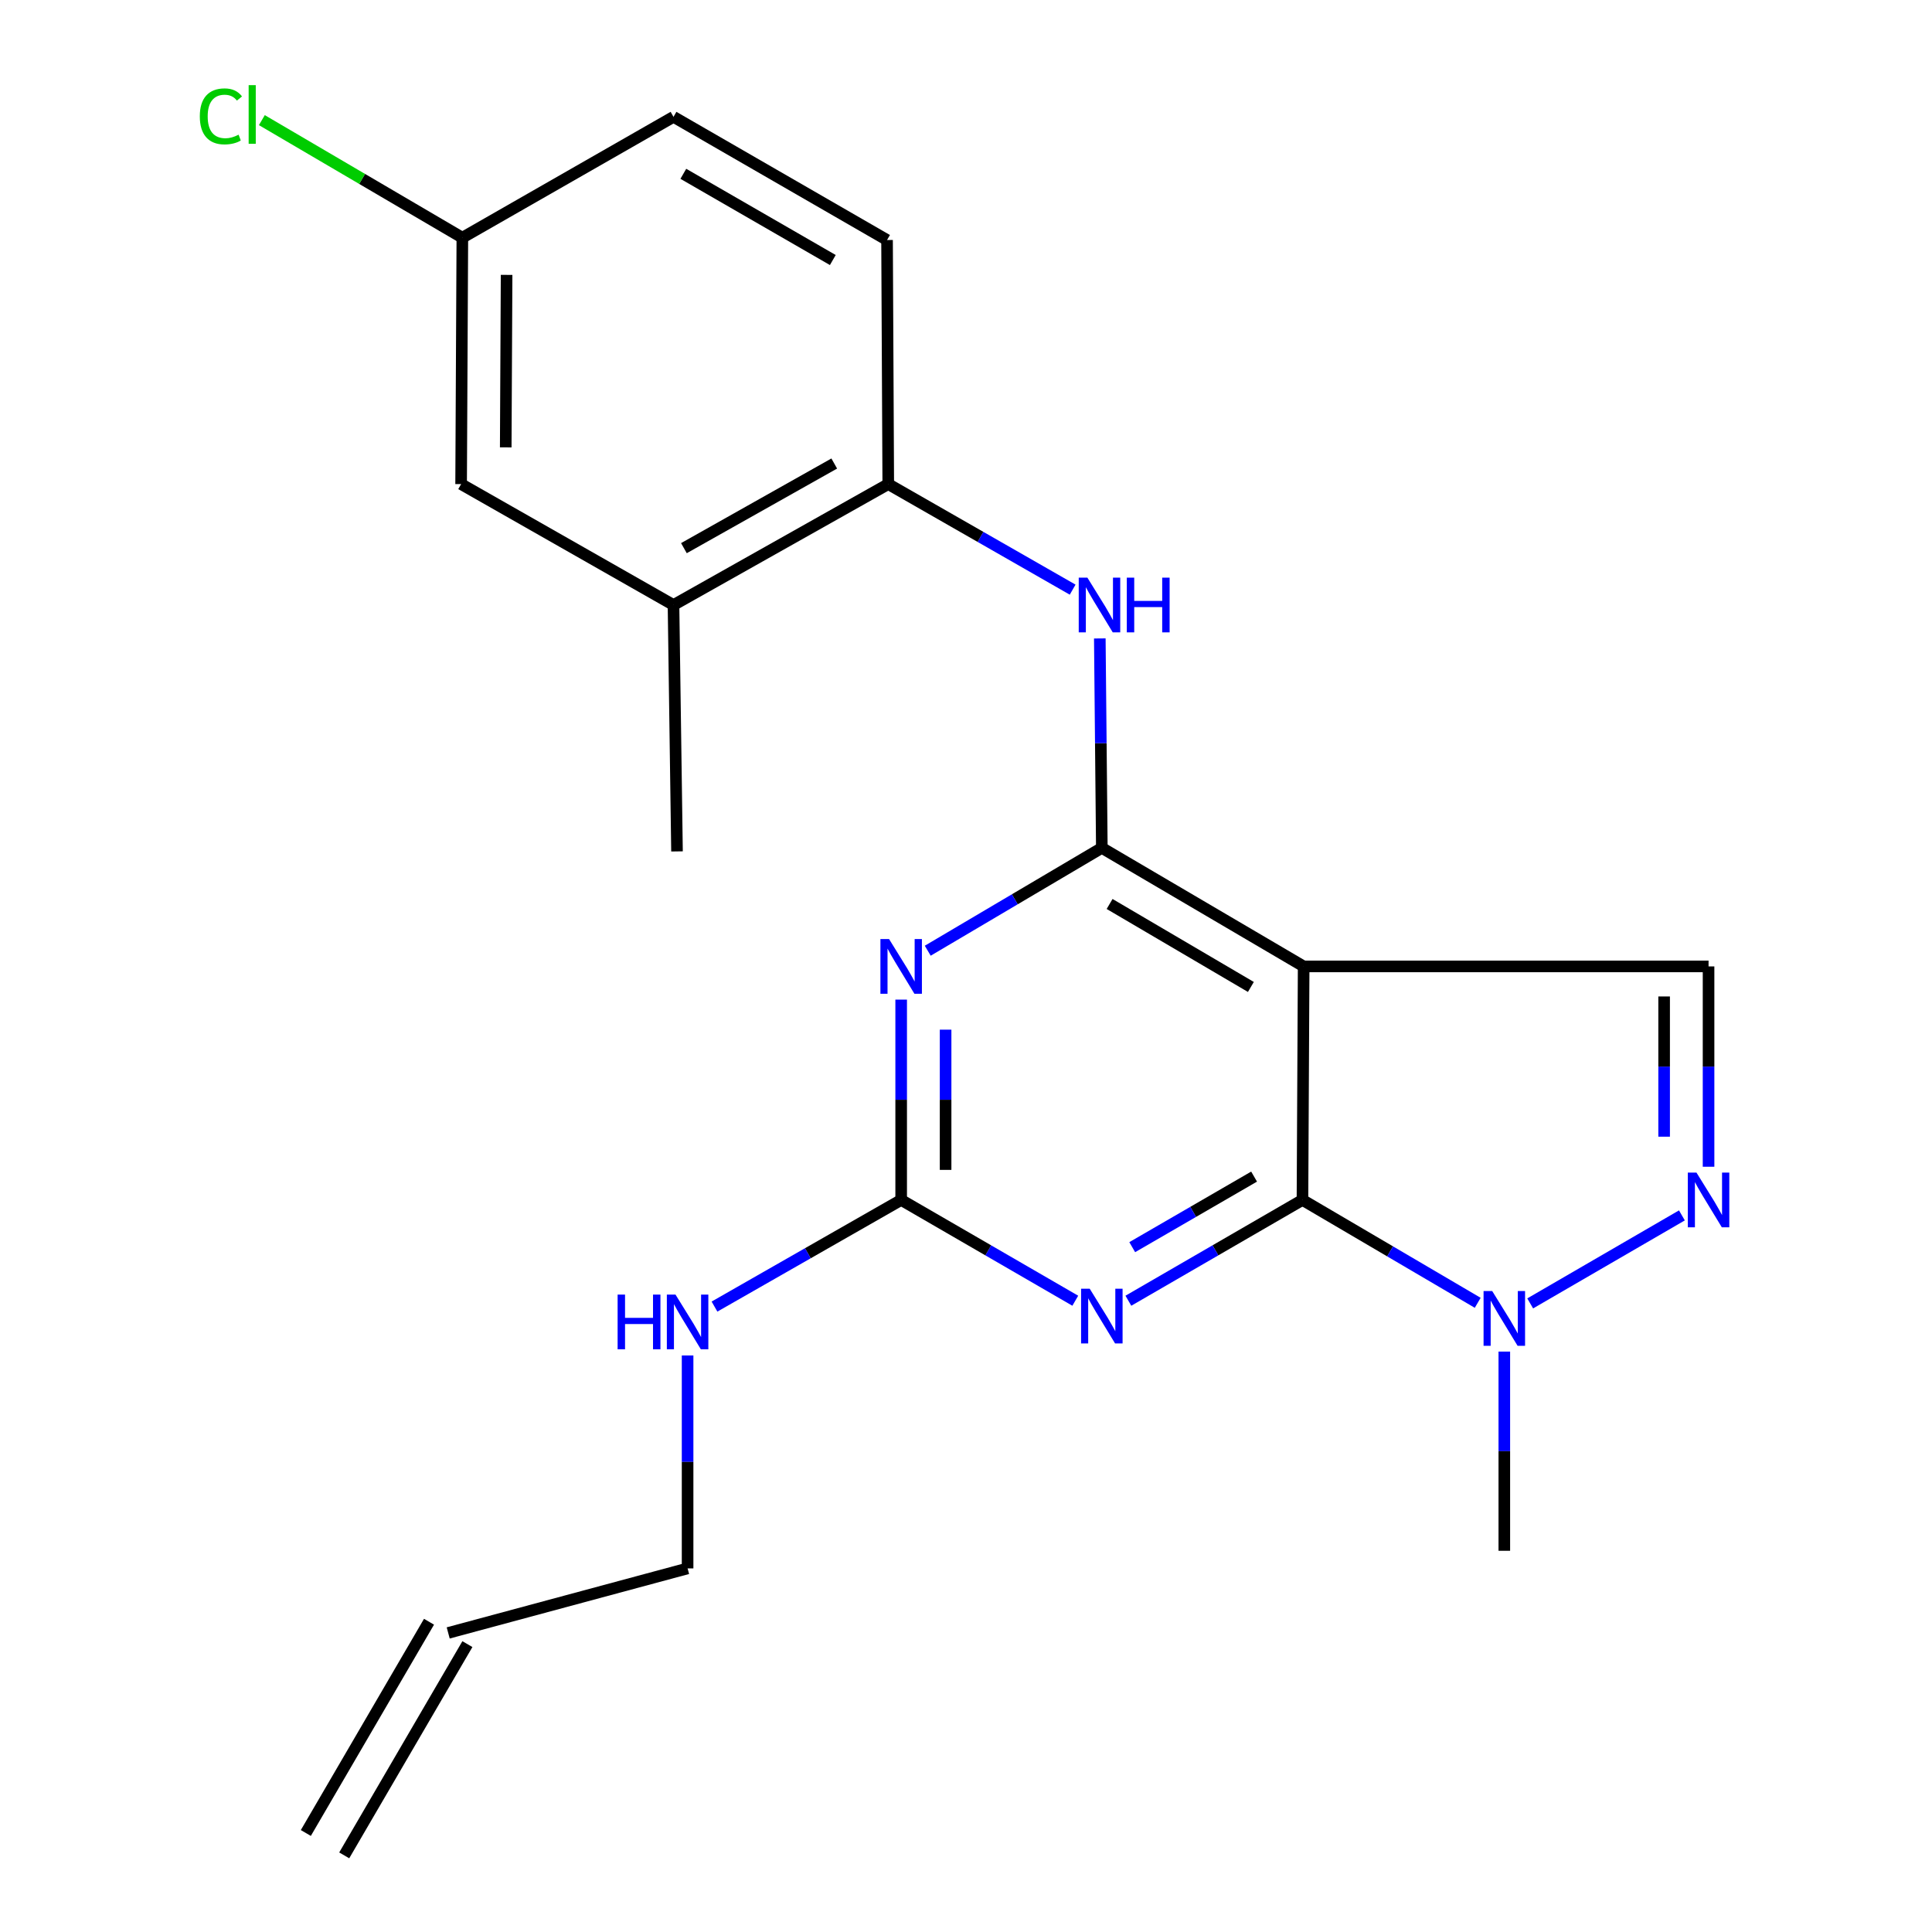<?xml version='1.0' encoding='iso-8859-1'?>
<svg version='1.1' baseProfile='full'
              xmlns='http://www.w3.org/2000/svg'
                      xmlns:rdkit='http://www.rdkit.org/xml'
                      xmlns:xlink='http://www.w3.org/1999/xlink'
                  xml:space='preserve'
width='1000px' height='1000px' viewBox='0 0 1000 1000'>
<!-- END OF HEADER -->
<rect style='opacity:1.0;fill:#FFFFFF;stroke:none' width='1000' height='1000' x='0' y='0'> </rect>
<path class='bond-0' d='M 674.155,621.084 L 674.768,500.216' style='fill:none;fill-rule:evenodd;stroke:#000000;stroke-width:6px;stroke-linecap:butt;stroke-linejoin:miter;stroke-opacity:1' />
<path class='bond-2' d='M 674.155,621.084 L 629.1,647.171' style='fill:none;fill-rule:evenodd;stroke:#000000;stroke-width:6px;stroke-linecap:butt;stroke-linejoin:miter;stroke-opacity:1' />
<path class='bond-2' d='M 629.1,647.171 L 584.045,673.257' style='fill:none;fill-rule:evenodd;stroke:#0000FF;stroke-width:6px;stroke-linecap:butt;stroke-linejoin:miter;stroke-opacity:1' />
<path class='bond-2' d='M 649.115,609.007 L 617.577,627.268' style='fill:none;fill-rule:evenodd;stroke:#000000;stroke-width:6px;stroke-linecap:butt;stroke-linejoin:miter;stroke-opacity:1' />
<path class='bond-2' d='M 617.577,627.268 L 586.038,645.528' style='fill:none;fill-rule:evenodd;stroke:#0000FF;stroke-width:6px;stroke-linecap:butt;stroke-linejoin:miter;stroke-opacity:1' />
<path class='bond-6' d='M 674.155,621.084 L 719.509,647.708' style='fill:none;fill-rule:evenodd;stroke:#000000;stroke-width:6px;stroke-linecap:butt;stroke-linejoin:miter;stroke-opacity:1' />
<path class='bond-6' d='M 719.509,647.708 L 764.862,674.331' style='fill:none;fill-rule:evenodd;stroke:#0000FF;stroke-width:6px;stroke-linecap:butt;stroke-linejoin:miter;stroke-opacity:1' />
<path class='bond-1' d='M 674.768,500.216 L 570.305,438.862' style='fill:none;fill-rule:evenodd;stroke:#000000;stroke-width:6px;stroke-linecap:butt;stroke-linejoin:miter;stroke-opacity:1' />
<path class='bond-1' d='M 647.452,510.844 L 574.328,467.896' style='fill:none;fill-rule:evenodd;stroke:#000000;stroke-width:6px;stroke-linecap:butt;stroke-linejoin:miter;stroke-opacity:1' />
<path class='bond-7' d='M 674.768,500.216 L 884.346,500.216' style='fill:none;fill-rule:evenodd;stroke:#000000;stroke-width:6px;stroke-linecap:butt;stroke-linejoin:miter;stroke-opacity:1' />
<path class='bond-8' d='M 570.305,438.862 L 569.782,384.658' style='fill:none;fill-rule:evenodd;stroke:#000000;stroke-width:6px;stroke-linecap:butt;stroke-linejoin:miter;stroke-opacity:1' />
<path class='bond-8' d='M 569.782,384.658 L 569.259,330.454' style='fill:none;fill-rule:evenodd;stroke:#0000FF;stroke-width:6px;stroke-linecap:butt;stroke-linejoin:miter;stroke-opacity:1' />
<path class='bond-23' d='M 570.305,438.862 L 525.252,465.476' style='fill:none;fill-rule:evenodd;stroke:#000000;stroke-width:6px;stroke-linecap:butt;stroke-linejoin:miter;stroke-opacity:1' />
<path class='bond-23' d='M 525.252,465.476 L 480.199,492.09' style='fill:none;fill-rule:evenodd;stroke:#0000FF;stroke-width:6px;stroke-linecap:butt;stroke-linejoin:miter;stroke-opacity:1' />
<path class='bond-4' d='M 556.565,673.257 L 511.504,647.171' style='fill:none;fill-rule:evenodd;stroke:#0000FF;stroke-width:6px;stroke-linecap:butt;stroke-linejoin:miter;stroke-opacity:1' />
<path class='bond-4' d='M 511.504,647.171 L 466.443,621.084' style='fill:none;fill-rule:evenodd;stroke:#000000;stroke-width:6px;stroke-linecap:butt;stroke-linejoin:miter;stroke-opacity:1' />
<path class='bond-3' d='M 466.443,517.398 L 466.443,569.241' style='fill:none;fill-rule:evenodd;stroke:#0000FF;stroke-width:6px;stroke-linecap:butt;stroke-linejoin:miter;stroke-opacity:1' />
<path class='bond-3' d='M 466.443,569.241 L 466.443,621.084' style='fill:none;fill-rule:evenodd;stroke:#000000;stroke-width:6px;stroke-linecap:butt;stroke-linejoin:miter;stroke-opacity:1' />
<path class='bond-3' d='M 489.441,532.951 L 489.441,569.241' style='fill:none;fill-rule:evenodd;stroke:#0000FF;stroke-width:6px;stroke-linecap:butt;stroke-linejoin:miter;stroke-opacity:1' />
<path class='bond-3' d='M 489.441,569.241 L 489.441,605.531' style='fill:none;fill-rule:evenodd;stroke:#000000;stroke-width:6px;stroke-linecap:butt;stroke-linejoin:miter;stroke-opacity:1' />
<path class='bond-12' d='M 466.443,621.084 L 418.132,648.685' style='fill:none;fill-rule:evenodd;stroke:#000000;stroke-width:6px;stroke-linecap:butt;stroke-linejoin:miter;stroke-opacity:1' />
<path class='bond-12' d='M 418.132,648.685 L 369.821,676.286' style='fill:none;fill-rule:evenodd;stroke:#0000FF;stroke-width:6px;stroke-linecap:butt;stroke-linejoin:miter;stroke-opacity:1' />
<path class='bond-5' d='M 870.55,629.088 L 792.027,674.641' style='fill:none;fill-rule:evenodd;stroke:#0000FF;stroke-width:6px;stroke-linecap:butt;stroke-linejoin:miter;stroke-opacity:1' />
<path class='bond-22' d='M 884.346,603.903 L 884.346,552.059' style='fill:none;fill-rule:evenodd;stroke:#0000FF;stroke-width:6px;stroke-linecap:butt;stroke-linejoin:miter;stroke-opacity:1' />
<path class='bond-22' d='M 884.346,552.059 L 884.346,500.216' style='fill:none;fill-rule:evenodd;stroke:#000000;stroke-width:6px;stroke-linecap:butt;stroke-linejoin:miter;stroke-opacity:1' />
<path class='bond-22' d='M 861.348,588.35 L 861.348,552.059' style='fill:none;fill-rule:evenodd;stroke:#0000FF;stroke-width:6px;stroke-linecap:butt;stroke-linejoin:miter;stroke-opacity:1' />
<path class='bond-22' d='M 861.348,552.059 L 861.348,515.769' style='fill:none;fill-rule:evenodd;stroke:#000000;stroke-width:6px;stroke-linecap:butt;stroke-linejoin:miter;stroke-opacity:1' />
<path class='bond-19' d='M 778.631,699.58 L 778.631,751.13' style='fill:none;fill-rule:evenodd;stroke:#0000FF;stroke-width:6px;stroke-linecap:butt;stroke-linejoin:miter;stroke-opacity:1' />
<path class='bond-19' d='M 778.631,751.13 L 778.631,802.681' style='fill:none;fill-rule:evenodd;stroke:#000000;stroke-width:6px;stroke-linecap:butt;stroke-linejoin:miter;stroke-opacity:1' />
<path class='bond-9' d='M 555.202,305.201 L 507.482,277.886' style='fill:none;fill-rule:evenodd;stroke:#0000FF;stroke-width:6px;stroke-linecap:butt;stroke-linejoin:miter;stroke-opacity:1' />
<path class='bond-9' d='M 507.482,277.886 L 459.761,250.571' style='fill:none;fill-rule:evenodd;stroke:#000000;stroke-width:6px;stroke-linecap:butt;stroke-linejoin:miter;stroke-opacity:1' />
<path class='bond-10' d='M 459.761,250.571 L 348.603,313.151' style='fill:none;fill-rule:evenodd;stroke:#000000;stroke-width:6px;stroke-linecap:butt;stroke-linejoin:miter;stroke-opacity:1' />
<path class='bond-10' d='M 431.805,239.917 L 353.994,283.724' style='fill:none;fill-rule:evenodd;stroke:#000000;stroke-width:6px;stroke-linecap:butt;stroke-linejoin:miter;stroke-opacity:1' />
<path class='bond-13' d='M 459.761,250.571 L 459.135,124.234' style='fill:none;fill-rule:evenodd;stroke:#000000;stroke-width:6px;stroke-linecap:butt;stroke-linejoin:miter;stroke-opacity:1' />
<path class='bond-11' d='M 348.603,313.151 L 238.672,250.571' style='fill:none;fill-rule:evenodd;stroke:#000000;stroke-width:6px;stroke-linecap:butt;stroke-linejoin:miter;stroke-opacity:1' />
<path class='bond-21' d='M 348.603,313.151 L 350.417,440.689' style='fill:none;fill-rule:evenodd;stroke:#000000;stroke-width:6px;stroke-linecap:butt;stroke-linejoin:miter;stroke-opacity:1' />
<path class='bond-24' d='M 238.672,250.571 L 239.31,123.033' style='fill:none;fill-rule:evenodd;stroke:#000000;stroke-width:6px;stroke-linecap:butt;stroke-linejoin:miter;stroke-opacity:1' />
<path class='bond-24' d='M 261.765,231.555 L 262.212,142.279' style='fill:none;fill-rule:evenodd;stroke:#000000;stroke-width:6px;stroke-linecap:butt;stroke-linejoin:miter;stroke-opacity:1' />
<path class='bond-20' d='M 355.898,701.589 L 355.898,756.696' style='fill:none;fill-rule:evenodd;stroke:#0000FF;stroke-width:6px;stroke-linecap:butt;stroke-linejoin:miter;stroke-opacity:1' />
<path class='bond-20' d='M 355.898,756.696 L 355.898,811.803' style='fill:none;fill-rule:evenodd;stroke:#000000;stroke-width:6px;stroke-linecap:butt;stroke-linejoin:miter;stroke-opacity:1' />
<path class='bond-17' d='M 459.135,124.234 L 348.603,60.478' style='fill:none;fill-rule:evenodd;stroke:#000000;stroke-width:6px;stroke-linecap:butt;stroke-linejoin:miter;stroke-opacity:1' />
<path class='bond-17' d='M 431.064,134.592 L 353.692,89.963' style='fill:none;fill-rule:evenodd;stroke:#000000;stroke-width:6px;stroke-linecap:butt;stroke-linejoin:miter;stroke-opacity:1' />
<path class='bond-14' d='M 231.989,845.202 L 355.898,811.803' style='fill:none;fill-rule:evenodd;stroke:#000000;stroke-width:6px;stroke-linecap:butt;stroke-linejoin:miter;stroke-opacity:1' />
<path class='bond-15' d='M 222.056,839.41 L 158.299,948.753' style='fill:none;fill-rule:evenodd;stroke:#000000;stroke-width:6px;stroke-linecap:butt;stroke-linejoin:miter;stroke-opacity:1' />
<path class='bond-15' d='M 241.923,850.994 L 178.167,960.338' style='fill:none;fill-rule:evenodd;stroke:#000000;stroke-width:6px;stroke-linecap:butt;stroke-linejoin:miter;stroke-opacity:1' />
<path class='bond-16' d='M 239.31,123.033 L 348.603,60.478' style='fill:none;fill-rule:evenodd;stroke:#000000;stroke-width:6px;stroke-linecap:butt;stroke-linejoin:miter;stroke-opacity:1' />
<path class='bond-18' d='M 239.31,123.033 L 187.422,92.606' style='fill:none;fill-rule:evenodd;stroke:#000000;stroke-width:6px;stroke-linecap:butt;stroke-linejoin:miter;stroke-opacity:1' />
<path class='bond-18' d='M 187.422,92.606 L 135.534,62.179' style='fill:none;fill-rule:evenodd;stroke:#00CC00;stroke-width:6px;stroke-linecap:butt;stroke-linejoin:miter;stroke-opacity:1' />
<path  class='atom-3' d='M 564.045 667.052
L 573.325 682.052
Q 574.245 683.532, 575.725 686.212
Q 577.205 688.892, 577.285 689.052
L 577.285 667.052
L 581.045 667.052
L 581.045 695.372
L 577.165 695.372
L 567.205 678.972
Q 566.045 677.052, 564.805 674.852
Q 563.605 672.652, 563.245 671.972
L 563.245 695.372
L 559.565 695.372
L 559.565 667.052
L 564.045 667.052
' fill='#0000FF'/>
<path  class='atom-4' d='M 460.183 486.056
L 469.463 501.056
Q 470.383 502.536, 471.863 505.216
Q 473.343 507.896, 473.423 508.056
L 473.423 486.056
L 477.183 486.056
L 477.183 514.376
L 473.303 514.376
L 463.343 497.976
Q 462.183 496.056, 460.943 493.856
Q 459.743 491.656, 459.383 490.976
L 459.383 514.376
L 455.703 514.376
L 455.703 486.056
L 460.183 486.056
' fill='#0000FF'/>
<path  class='atom-6' d='M 878.086 606.924
L 887.366 621.924
Q 888.286 623.404, 889.766 626.084
Q 891.246 628.764, 891.326 628.924
L 891.326 606.924
L 895.086 606.924
L 895.086 635.244
L 891.206 635.244
L 881.246 618.844
Q 880.086 616.924, 878.846 614.724
Q 877.646 612.524, 877.286 611.844
L 877.286 635.244
L 873.606 635.244
L 873.606 606.924
L 878.086 606.924
' fill='#0000FF'/>
<path  class='atom-7' d='M 772.371 668.253
L 781.651 683.253
Q 782.571 684.733, 784.051 687.413
Q 785.531 690.093, 785.611 690.253
L 785.611 668.253
L 789.371 668.253
L 789.371 696.573
L 785.491 696.573
L 775.531 680.173
Q 774.371 678.253, 773.131 676.053
Q 771.931 673.853, 771.571 673.173
L 771.571 696.573
L 767.891 696.573
L 767.891 668.253
L 772.371 668.253
' fill='#0000FF'/>
<path  class='atom-9' d='M 562.832 298.991
L 572.112 313.991
Q 573.032 315.471, 574.512 318.151
Q 575.992 320.831, 576.072 320.991
L 576.072 298.991
L 579.832 298.991
L 579.832 327.311
L 575.952 327.311
L 565.992 310.911
Q 564.832 308.991, 563.592 306.791
Q 562.392 304.591, 562.032 303.911
L 562.032 327.311
L 558.352 327.311
L 558.352 298.991
L 562.832 298.991
' fill='#0000FF'/>
<path  class='atom-9' d='M 583.232 298.991
L 587.072 298.991
L 587.072 311.031
L 601.552 311.031
L 601.552 298.991
L 605.392 298.991
L 605.392 327.311
L 601.552 327.311
L 601.552 314.231
L 587.072 314.231
L 587.072 327.311
L 583.232 327.311
L 583.232 298.991
' fill='#0000FF'/>
<path  class='atom-13' d='M 319.678 670.08
L 323.518 670.08
L 323.518 682.12
L 337.998 682.12
L 337.998 670.08
L 341.838 670.08
L 341.838 698.4
L 337.998 698.4
L 337.998 685.32
L 323.518 685.32
L 323.518 698.4
L 319.678 698.4
L 319.678 670.08
' fill='#0000FF'/>
<path  class='atom-13' d='M 349.638 670.08
L 358.918 685.08
Q 359.838 686.56, 361.318 689.24
Q 362.798 691.92, 362.878 692.08
L 362.878 670.08
L 366.638 670.08
L 366.638 698.4
L 362.758 698.4
L 352.798 682
Q 351.638 680.08, 350.398 677.88
Q 349.198 675.68, 348.838 675
L 348.838 698.4
L 345.158 698.4
L 345.158 670.08
L 349.638 670.08
' fill='#0000FF'/>
<path  class='atom-19' d='M 103.422 60.231
Q 103.422 53.191, 106.702 49.511
Q 110.022 45.791, 116.302 45.791
Q 122.142 45.791, 125.262 49.911
L 122.622 52.071
Q 120.342 49.071, 116.302 49.071
Q 112.022 49.071, 109.742 51.951
Q 107.502 54.791, 107.502 60.231
Q 107.502 65.831, 109.822 68.711
Q 112.182 71.591, 116.742 71.591
Q 119.862 71.591, 123.502 69.711
L 124.622 72.711
Q 123.142 73.671, 120.902 74.231
Q 118.662 74.791, 116.182 74.791
Q 110.022 74.791, 106.702 71.031
Q 103.422 67.271, 103.422 60.231
' fill='#00CC00'/>
<path  class='atom-19' d='M 128.702 44.071
L 132.382 44.071
L 132.382 74.431
L 128.702 74.431
L 128.702 44.071
' fill='#00CC00'/>
</svg>

